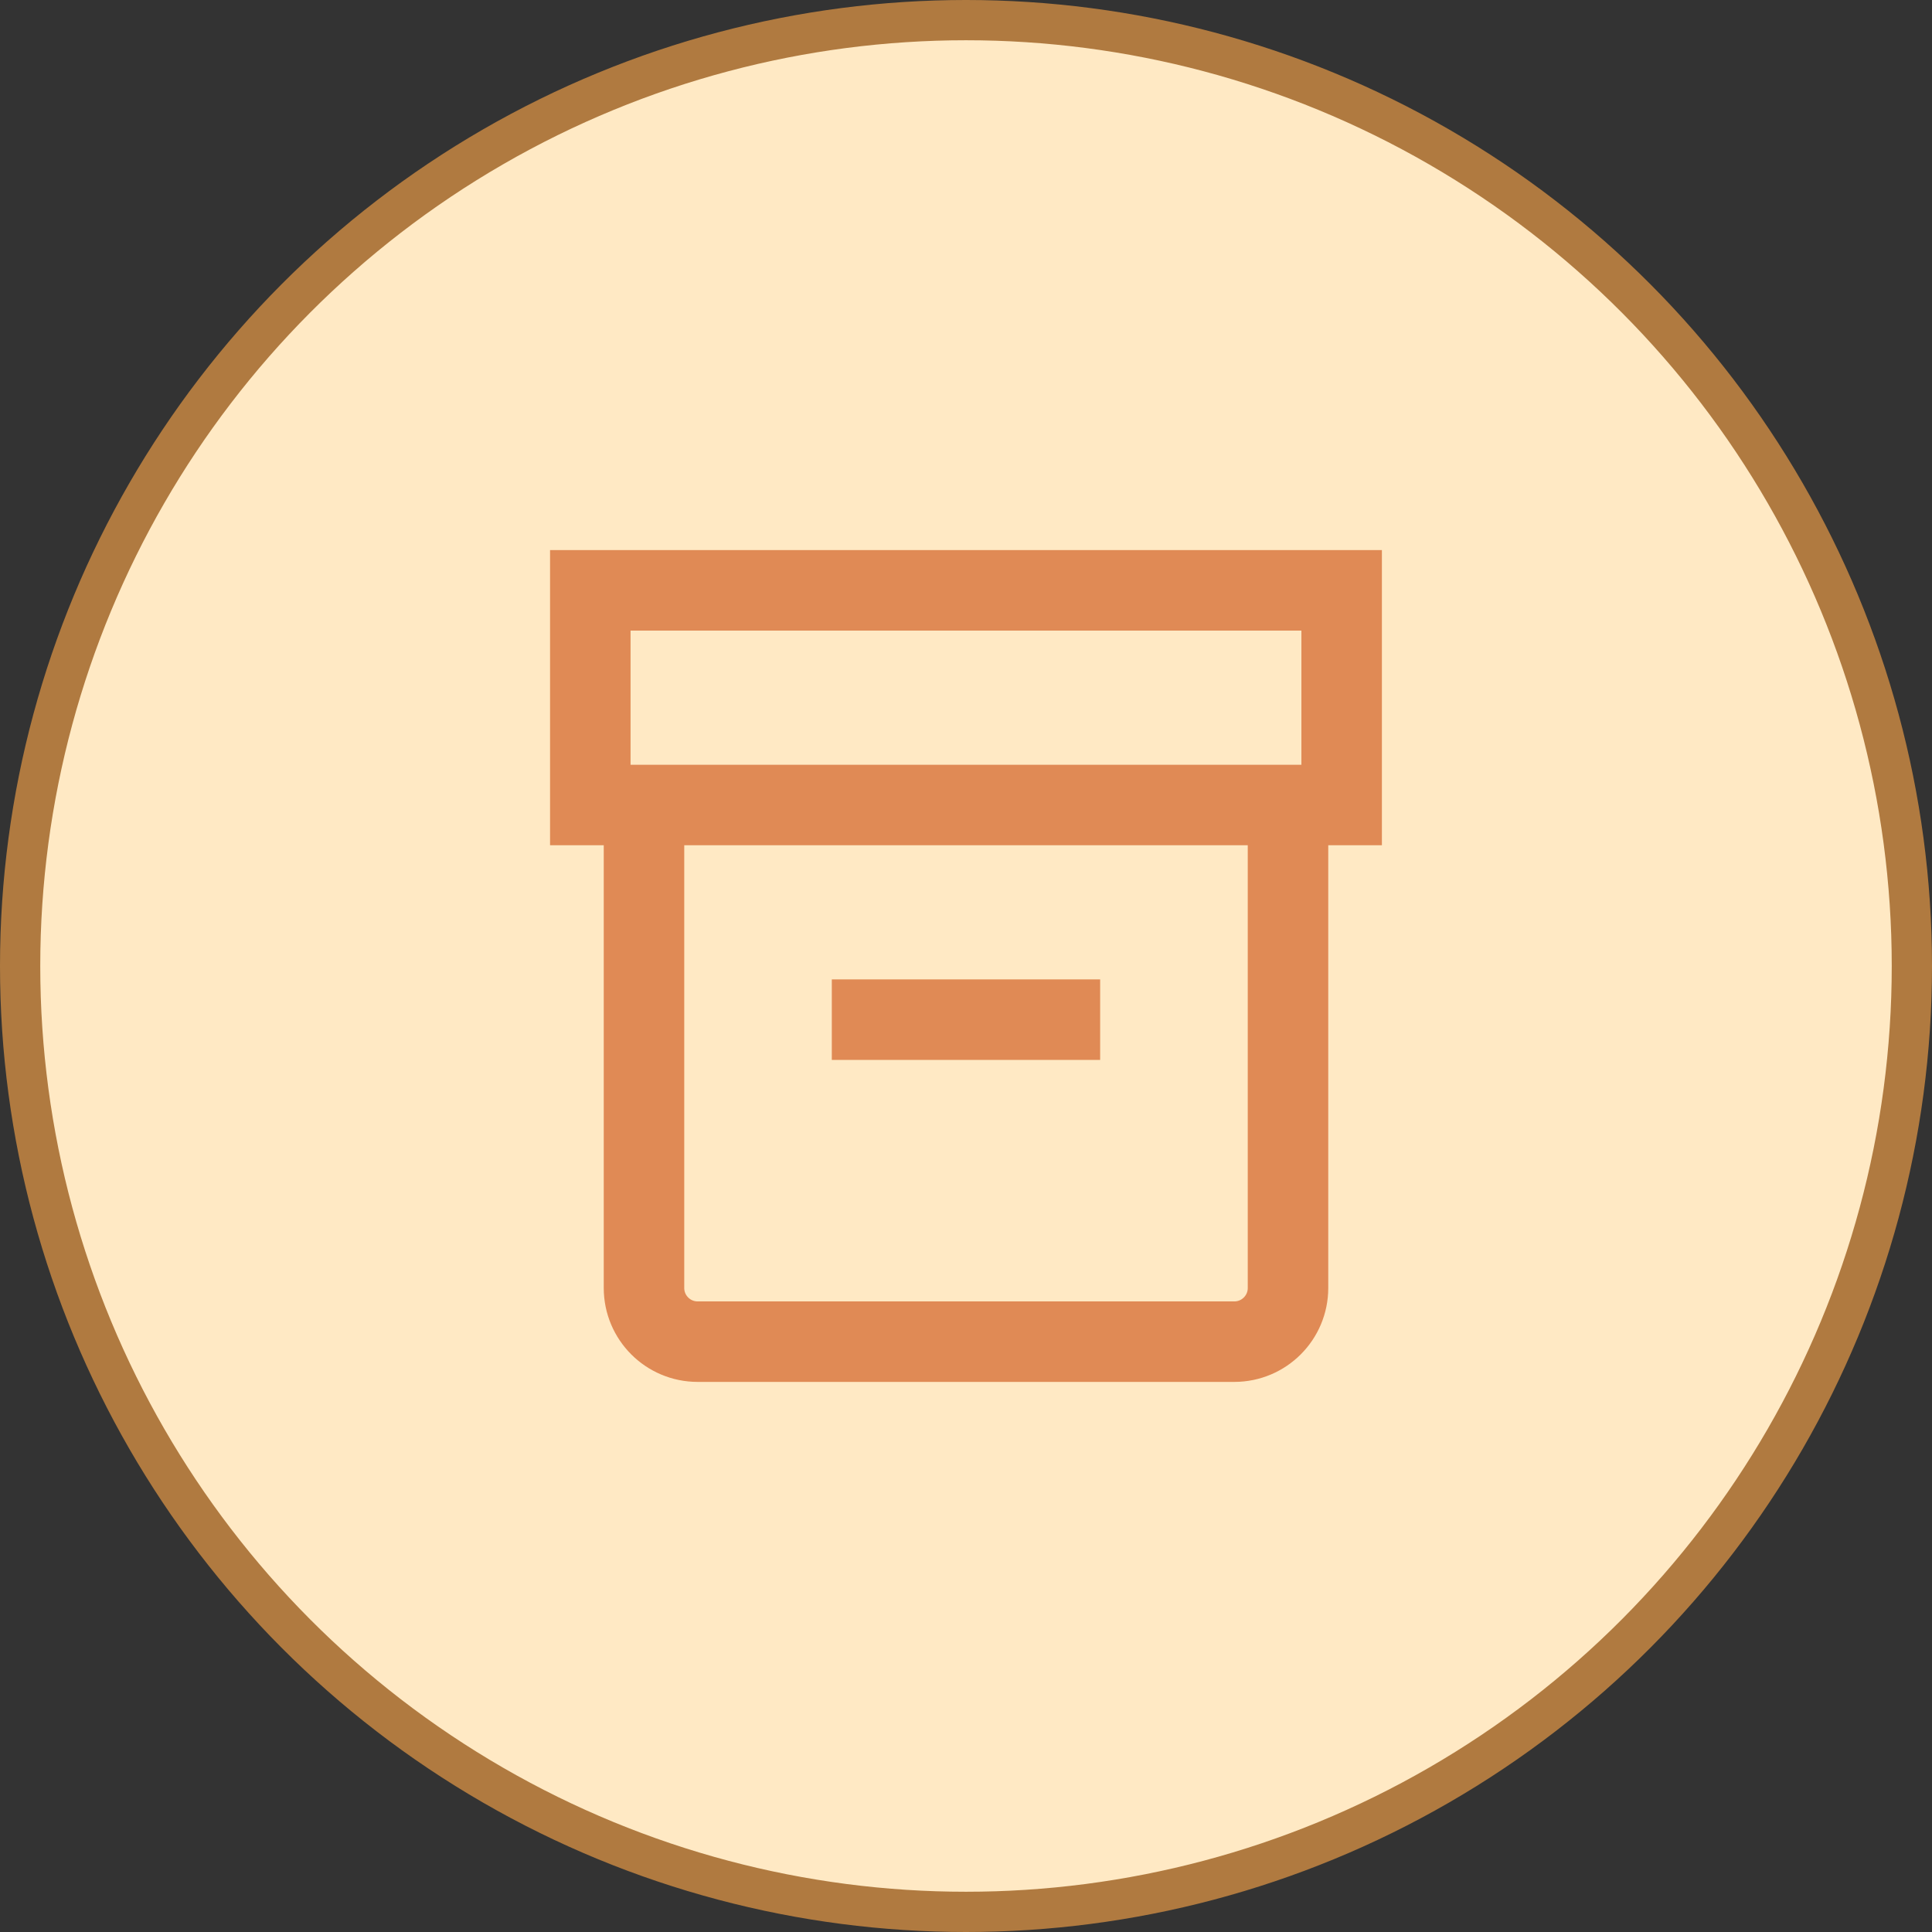 <svg width="48" height="48" viewBox="0 0 48 48" fill="none" xmlns="http://www.w3.org/2000/svg">
<rect x="0" y="0" width="48" height="48" fill="#333333" stroke="none"/>
<circle cx="24" cy="24" r="23.5" fill="#FFE9C4" stroke="#B07A40"/>
<path d="M20.666 25.333H27.333M14.666 14.667H33.333V20H14.666V14.667ZM16 20V32C16 32.736 16.597 33.333 17.333 33.333H30.666C31.403 33.333 32 32.736 32 32V20H16Z" stroke="#E08A55" stroke-width="2"/>
</svg>

